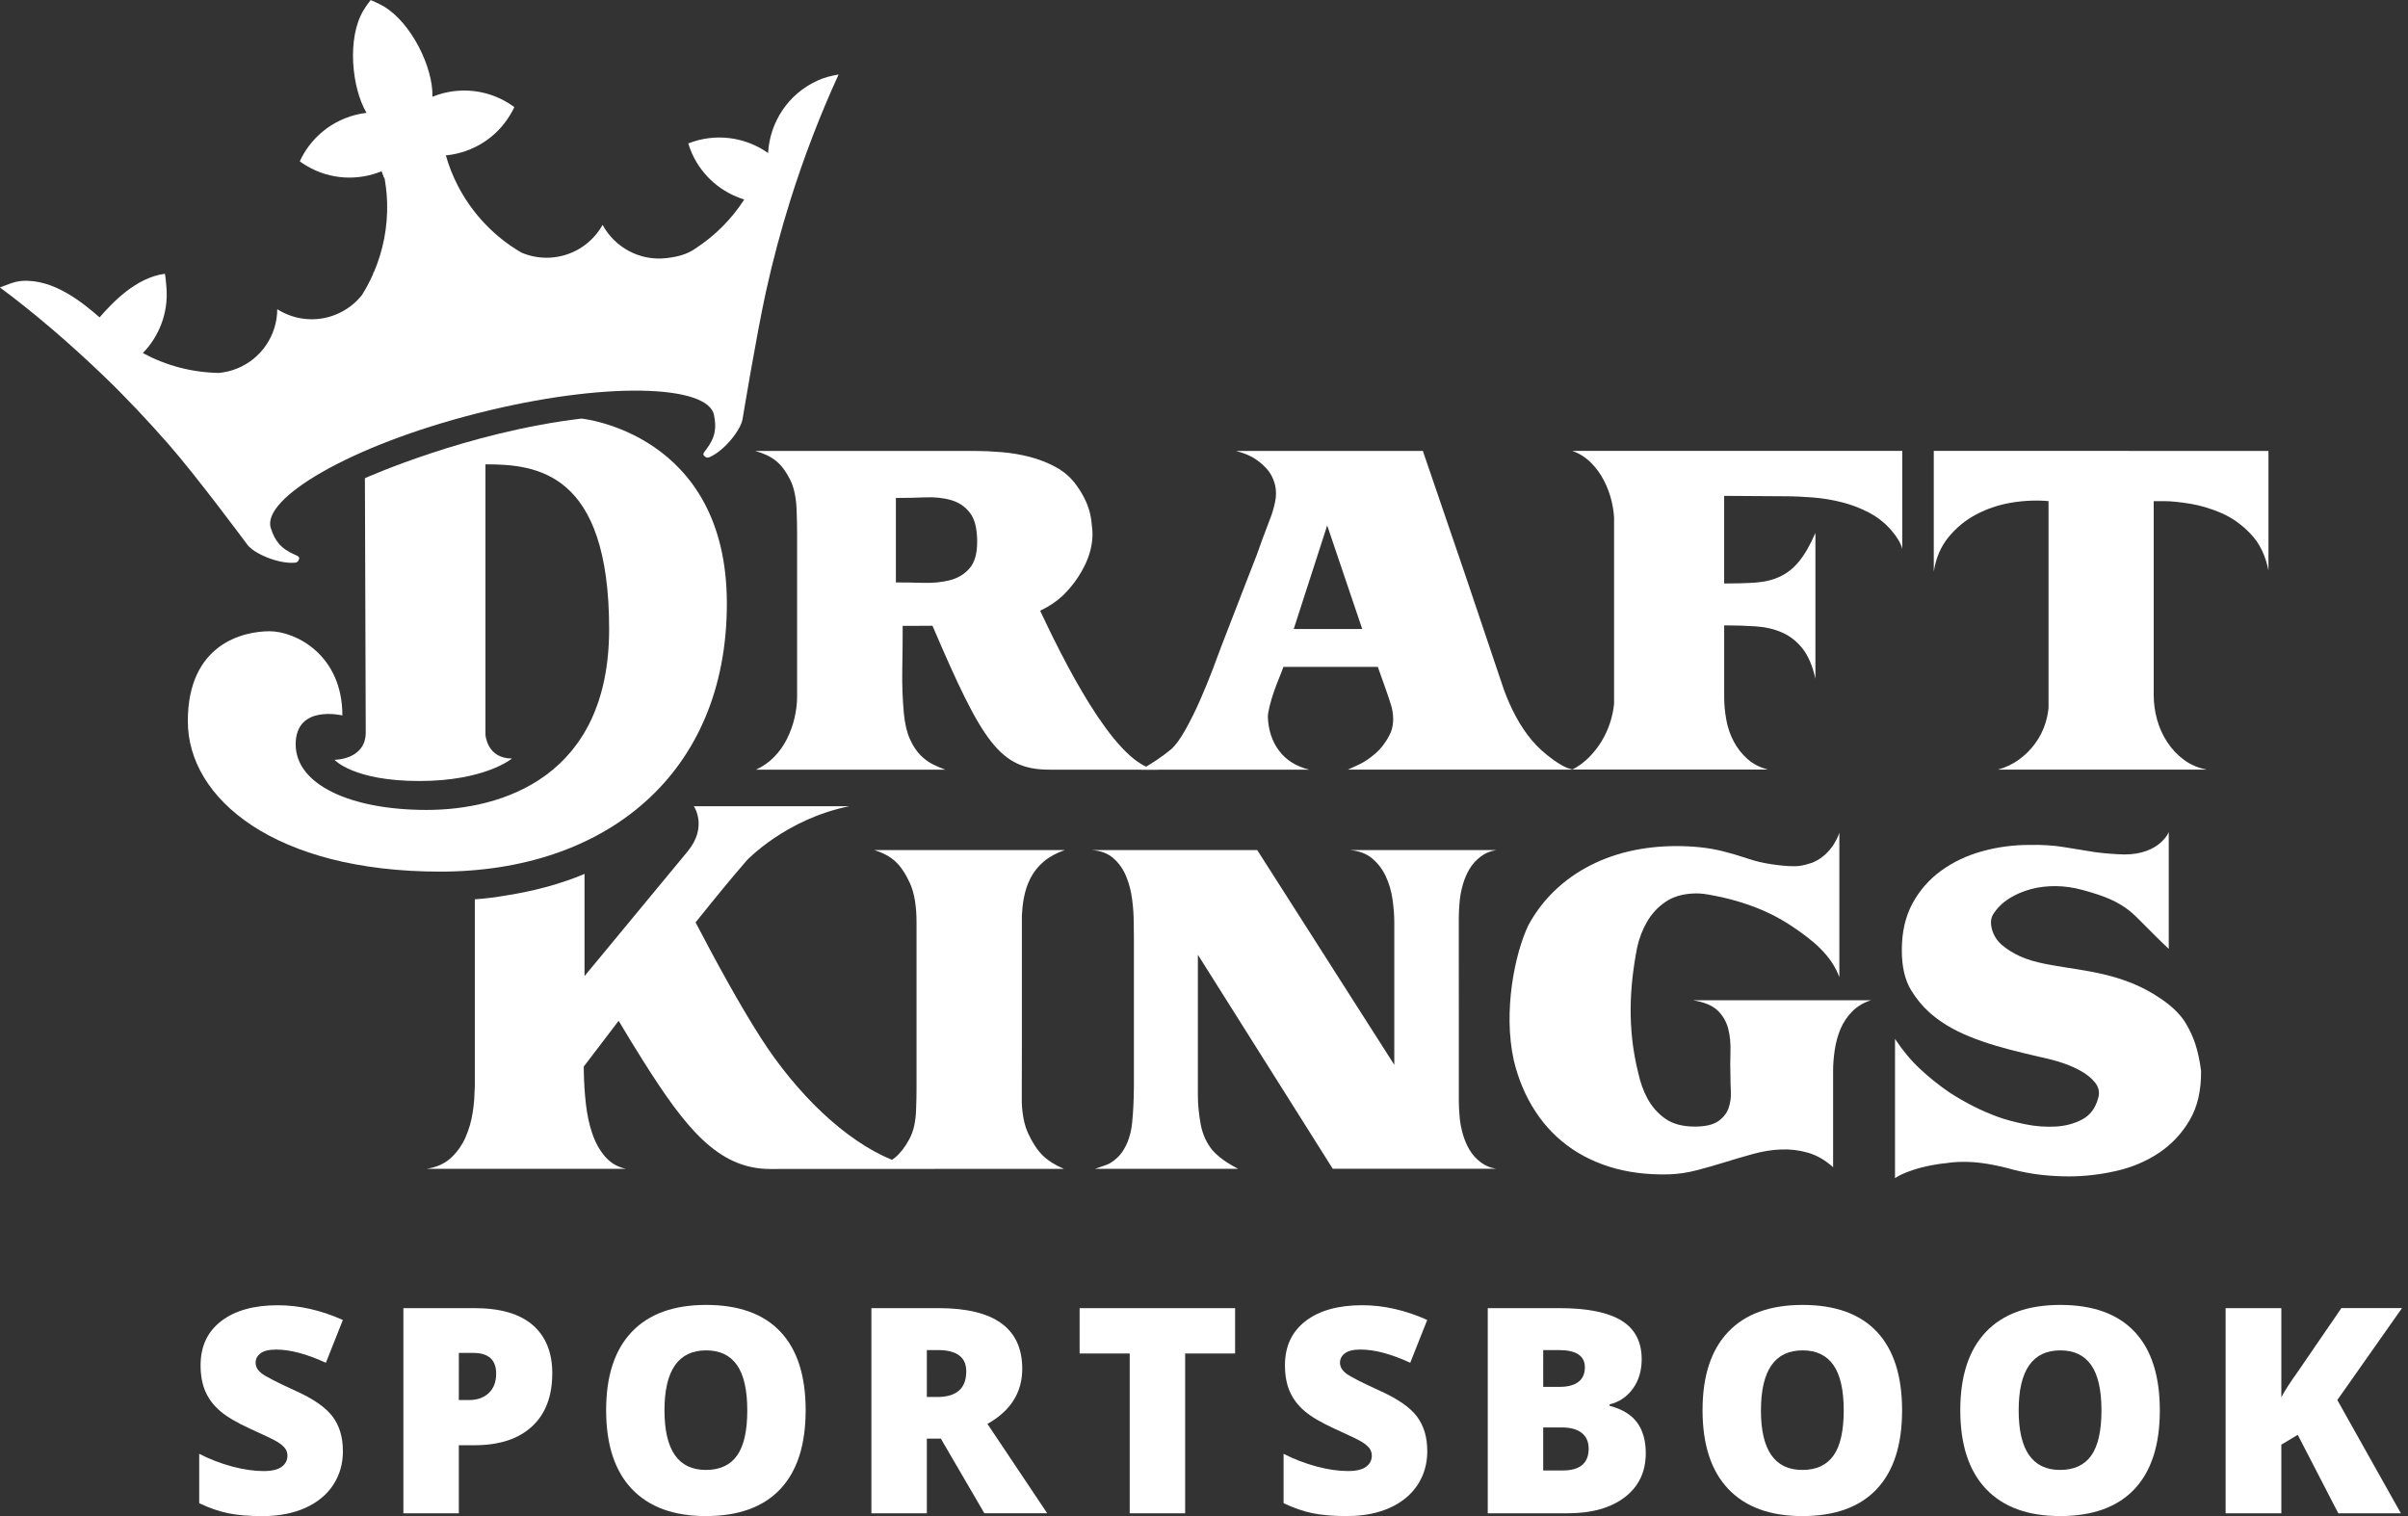 <svg fill="none" height="51" viewBox="0 0 81 51" width="81" xmlns="http://www.w3.org/2000/svg"><rect x="0" y="0" width="81" height="51" fill="#333333" stroke="none"/><g fill="#fff"><path d="m11.535 48.811c0 .428-.108.808-.326 1.14-.217.332-.53.59-.94.774-.409.184-.889.276-1.44.276-.459 0-.845-.032-1.156-.097-.312-.064-.636-.177-.972-.337v-1.661c.356.182.725.324 1.109.427.384.102.736.153 1.057.153.277 0 .48-.048.609-.144.129-.096.193-.22.193-.37 0-.095-.026-.177-.078-.248-.052-.07-.136-.142-.25-.214s-.421-.22-.918-.444c-.45-.205-.788-.403-1.013-.595-.225-.192-.392-.412-.5-.66-.108-.248-.163-.543-.163-.883 0-.636.231-1.131.694-1.487.463-.356 1.098-.533 1.907-.533.714 0 1.443.164 2.185.495l-.571 1.44c-.645-.296-1.202-.444-1.671-.444-.242 0-.418.042-.528.127-.11.085-.165.19-.165.316 0 .136.07.257.21.363s.52.302 1.14.585c.595.267 1.008.555 1.239.861.231.307.347.694.347 1.159z"/><path d="m18.577 46.2c0 .77-.227 1.366-.682 1.786-.455.42-1.1.631-1.937.631h-.524v2.289h-1.865v-6.901h2.389c.871 0 1.526.191 1.964.571.437.381.656.922.656 1.624zm-3.143.897h.34c.28 0 .503-.079.668-.237.165-.157.248-.374.248-.651 0-.465-.258-.698-.774-.698h-.481z"/><path d="m27.1 47.446c0 1.161-.285 2.044-.854 2.648-.57.604-1.403.906-2.501.906-1.083 0-1.913-.303-2.49-.911-.577-.607-.866-1.492-.866-2.652 0-1.149.287-2.026.861-2.631.574-.606 1.409-.909 2.504-.909 1.099 0 1.931.301 2.497.901.567.601.85 1.483.85 2.648zm-4.748 0c0 1.334.464 2.002 1.393 2.002.472 0 .822-.163 1.05-.487.228-.323.342-.828.342-1.515 0-.689-.116-1.198-.347-1.527-.231-.329-.577-.493-1.036-.493-.934 0-1.402.673-1.402 2.02z"/><path d="m31.177 48.395v2.511h-1.865v-6.901h2.261c1.875 0 2.813.68 2.813 2.039 0 .799-.39 1.418-1.171 1.855l2.011 3.006h-2.115l-1.463-2.511zm0-1.401h.349c.651 0 .977-.288.977-.865 0-.474-.319-.713-.958-.713h-.368z"/><path d="m39.866 50.906h-1.865v-5.376h-1.685v-1.525h5.23v1.525h-1.68z"/><path d="m48.011 48.81c0 .428-.108.808-.326 1.14-.217.332-.53.59-.94.774-.409.184-.889.276-1.44.276-.459 0-.845-.032-1.156-.097-.312-.064-.635-.177-.972-.337v-1.661c.356.182.725.324 1.109.427.384.102.736.153 1.057.153.277 0 .48-.048.609-.144.129-.096.193-.22.193-.37 0-.095-.026-.177-.078-.248-.052-.07-.136-.142-.25-.214-.115-.072-.421-.22-.918-.444-.45-.205-.788-.403-1.013-.595-.225-.192-.392-.412-.5-.66-.108-.248-.163-.543-.163-.883 0-.636.231-1.131.694-1.487.463-.356 1.098-.533 1.907-.533.714 0 1.443.164 2.185.495l-.571 1.44c-.645-.296-1.202-.444-1.671-.444-.242 0-.418.042-.528.127s-.165.19-.165.316c0 .136.07.257.21.363.14.107.52.302 1.14.585.595.267 1.008.555 1.239.861.231.307.347.694.347 1.159z"/><path d="m50.045 44.005h2.407c.938 0 1.634.139 2.089.418.455.278.682.712.682 1.3 0 .388-.099.717-.297.991s-.459.45-.784.529v.047c.428.113.738.302.93.567.192.264.288.607.288 1.029 0 .626-.235 1.119-.706 1.48-.47.36-1.112.54-1.923.54h-2.686zm1.865 2.648h.561c.267 0 .474-.055.621-.165.146-.11.22-.275.22-.491 0-.387-.293-.581-.878-.581h-.524zm0 1.364v1.449h.656c.582 0 .873-.245.873-.736 0-.229-.078-.406-.234-.528-.156-.123-.382-.184-.677-.184h-.618z"/><path d="m63.982 47.446c0 1.161-.285 2.044-.854 2.648-.57.604-1.403.906-2.502.906-1.083 0-1.912-.303-2.49-.911-.577-.607-.866-1.492-.866-2.652 0-1.149.287-2.026.861-2.631.574-.606 1.409-.909 2.504-.909 1.099 0 1.931.301 2.497.901.566.601.85 1.483.85 2.648zm-4.748 0c0 1.334.464 2.002 1.393 2.002.472 0 .822-.163 1.05-.487.228-.323.342-.828.342-1.515 0-.689-.116-1.198-.347-1.527-.231-.329-.577-.493-1.036-.493-.934 0-1.401.673-1.401 2.02z"/><path d="m72.652 47.446c0 1.161-.285 2.044-.854 2.648-.57.604-1.403.906-2.502.906-1.083 0-1.912-.303-2.49-.911-.577-.607-.866-1.492-.866-2.652 0-1.149.287-2.026.861-2.631.574-.606 1.409-.909 2.504-.909 1.099 0 1.931.301 2.497.901.566.601.85 1.483.85 2.648zm-4.748 0c0 1.334.464 2.002 1.393 2.002.472 0 .822-.163 1.05-.487.228-.323.342-.828.342-1.515 0-.689-.116-1.198-.347-1.527-.231-.329-.577-.493-1.036-.493-.935 0-1.402.673-1.402 2.02z"/><path d="m80.76 50.906h-2.105l-1.364-2.639-.552.331v2.308h-1.874v-6.901h1.874v2.997c.094-.185.284-.48.571-.883l1.449-2.115h2.039l-2.176 3.092z"/><path d="m12.842 5.758s.04.099.102.268c-.017-.096-.035-.192-.057-.287-.015.006-.029.012-.044.019z"/><path d="m12.842 5.758s.04.099.102.268c-.017-.096-.035-.192-.057-.287-.015.006-.029.012-.044.019z"/><path d="m12.842 5.758s.04.099.102.268c-.017-.096-.035-.192-.057-.287-.015.006-.029.012-.044.019z"/><path d="m63.989 15.168h-11.097c.242.089.449.221.624.396.174.174.319.373.435.596.116.223.203.458.261.704.044.183.07.364.082.545v.803.872 2.862 1.648.083c-.021.205-.062.412-.129.617-.071.224-.167.436-.288.636-.121.201-.264.384-.429.549-.166.166-.351.303-.557.409h6.581c-.278-.072-.51-.192-.697-.361-.188-.17-.34-.365-.455-.583-.117-.219-.199-.458-.248-.718-.049-.259-.074-.518-.074-.777v-2.412c.375 0 .729.011 1.059.033.331.023.628.092.891.208.264.117.491.294.683.536.192.241.338.581.436 1.018v-4.905c-.179.411-.362.73-.55.958-.187.228-.4.398-.637.509-.237.112-.507.179-.81.202-.304.022-.662.033-1.073.033v-2.948l2.011.013c.312 0 .637.014.971.04.335.027.662.081.979.162.317.08.621.196.912.348.289.152.543.353.757.603.071.081.142.176.214.288.071.112.12.222.147.329z"/><path d="m65.048 15.168v4.061c.071-.455.236-.843.496-1.16.259-.317.569-.572.932-.763.362-.193.755-.324 1.179-.396.424-.071.842-.089 1.253-.053v1.444.379 2.82 1.492.823c-.018.176-.052.349-.107.521-.08.25-.197.478-.349.683-.151.206-.332.384-.542.536-.21.152-.445.263-.705.335h7.037c-.295-.054-.554-.163-.777-.328-.224-.165-.411-.364-.563-.596-.152-.232-.266-.484-.342-.758-.076-.273-.114-.547-.114-.824v-.079-1.863-2.909-1.675h.349c.223 0 .514.029.871.086.358.059.715.166 1.072.322.357.157.683.392.978.704.295.313.492.72.59 1.22v-4.021z"/><path d="m46.272 25.341c-.193.17-.382.297-.569.382-.188.085-.308.141-.362.167h7.573c-.125-.027-.244-.071-.356-.134-.112-.063-.216-.13-.315-.201-.285-.206-.527-.426-.724-.663-.197-.237-.371-.496-.522-.777-.152-.281-.288-.586-.408-.911l-.55-1.634-.743-2.206-1.434-4.195h-6.286c.233.063.423.137.57.222.147.085.293.2.435.348.143.148.246.337.308.57.044.187.044.384 0 .589-.044.206-.103.398-.174.576-.179.465-.315.834-.409 1.106-.028.083-.058.159-.09.235l-1.136 2.934c-.062.17-.156.42-.281.751-.125.331-.265.674-.422 1.032-.156.358-.321.692-.496 1.005-.174.312-.337.536-.489.67-.152.125-.307.241-.469.349-.16.107-.288.188-.382.241-.093.053-.145.085-.154.094h5.655c-.438-.107-.775-.317-1.012-.63-.236-.312-.364-.692-.382-1.139 0-.089.02-.214.061-.375.04-.161.089-.323.147-.489.057-.165.118-.324.181-.476.061-.152.107-.269.134-.349h3.015.161c.026.072.062.172.107.302.044.129.091.261.141.395.049.134.094.264.134.389.04.125.069.218.087.281.081.357.058.662-.067.911-.126.25-.283.46-.476.63zm-2.754-4.181 1.126-3.484 1.179 3.484z"/><path d="m34.988 20.544c.278-.13.526-.292.747-.494l.07-.07s.127-.12.288-.327c.011-.015.024-.03.036-.046.312-.416.722-1.133.598-1.933h-.001c-.018-.289-.09-.593-.231-.877-.057-.117-.145-.279-.288-.476-.179-.251-.407-.451-.683-.603-.277-.152-.572-.268-.885-.349-.312-.08-.632-.134-.958-.16-.327-.027-.628-.04-.905-.04h-7.371c.285.08.516.19.69.328.175.139.334.346.476.623.143.277.219.648.228 1.112.009.233.014.47.014.711v.101.609 3.15.361 1.039.234c0 .233-.03.472-.087.718-.058.246-.143.48-.255.704-.112.223-.255.425-.429.603-.174.179-.378.322-.61.429h6.366c-.125-.045-.262-.103-.409-.175-.147-.071-.288-.174-.422-.308-.134-.134-.253-.312-.355-.536-.103-.223-.172-.514-.207-.871-.045-.482-.063-.973-.054-1.474.009-.5.014-.992.014-1.474h.429c.197 0 .388-.001.573-.003 1.679 3.921 2.263 4.841 3.934 4.841h3.677c-1.258 0-2.867-2.947-3.989-5.347zm-4.852-.952v-2.841c.331 0 .658-.006.985-.02.326-.013.619.018.878.094.26.076.469.219.63.429.161.21.241.535.241.972 0 .402-.087.701-.261.898-.174.197-.395.329-.663.396-.268.067-.563.096-.884.087-.322-.01-.63-.014-.925-.014z"/><path d="m27.494 2.714c-.994.452-1.601 1.412-1.657 2.431-.002.001-.001 0-.003.001-.76-.537-1.765-.684-2.682-.321.035.117.078.233.13.348.351.77 1.003 1.308 1.753 1.538-.422.654-.982 1.221-1.651 1.654-.281.196-.595.273-.959.317-.905.108-1.745-.362-2.155-1.117-.326.581-.916 1.005-1.629 1.09-.387.046-.761-.014-1.096-.155-.13-.076-.259-.156-.382-.242-.729-.509-1.34-1.193-1.762-2.01-.166-.321-.302-.662-.404-1.022.016-.001.031-.002.048-.004.852-.096 1.65-.575 2.122-1.368.049-.082.094-.166.134-.251-.076-.056-.155-.109-.237-.158-.709-.422-1.526-.499-2.26-.281-.087.026-.173.057-.258.091.029-.996-.718-2.494-1.635-3.039-.103-.061-.254-.134-.361-.18l-.081-.033-.056.071c-.071.093-.138.189-.198.293-.54.92-.391 2.57.114 3.429-.09.011-.181.026-.27.045-.747.163-1.427.625-1.844 1.335-.049.083-.092.167-.131.252.075.055.155.107.238.155.795.468 1.725.502 2.518.176.015-.006.03-.012.044-.019.083.364.129.729.138 1.089.022.815-.138 1.61-.448 2.334-.002-.005-.003-.011-.004-.015-.007.027-.017.055-.025.083-.031.069-.064.139-.098.208-.082.167-.172.328-.271.485-.228.288-.533.521-.9.666-.668.263-1.388.169-1.95-.189-.003.859-.522 1.67-1.37 2.003-.196.078-.398.123-.599.141-.904-.015-1.778-.25-2.552-.668.547-.563.86-1.349.795-2.192-.01-.125-.028-.356-.053-.475-.979.123-1.788.996-2.196 1.465h-.002c-.541-.469-1.535-1.306-2.624-1.224-.256.019-.496.136-.727.218 1.212.901 2.371 1.906 3.466 2.955.768.736 1.504 1.52 2.208 2.323.978 1.118 2.648 3.377 2.65 3.377.205.288 1.042.659 1.607.604.099-.01.129-.099.136-.15.007-.059-.095-.095-.147-.118-.493-.216-.675-.478-.809-.898-.314-.985 2.633-2.764 6.94-3.857 4.309-1.093 7.769-.96 7.969.057.085.433.052.75-.277 1.177-.035.046-.107.127-.071.175.031.041.1.106.192.067.522-.224 1.077-.95 1.119-1.3 0 0 .463-2.8.78-4.251.229-1.043.504-2.074.822-3.088.455-1.447.997-2.862 1.626-4.236-.242.04-.482.101-.716.207z"/><path d="m12.275 16.087s3.424-1.547 7.284-2.006c0 0 4.891.481 4.891 6.222s-4.084 9.018-9.643 9.018c-5.558 0-8.489-2.45-8.489-5.06 0-2.61 1.876-3.026 2.749-3.026.872 0 2.45.788 2.45 2.833 0 0-1.571-.386-1.571.973 0 1.359 1.857 2.205 4.403 2.205 2.546 0 6.141-1.115 6.141-6.086 0-5.303-2.454-5.54-4.16-5.54v9.096s.045.8.892.8c0 0-.897.757-3.117.757s-2.853-.713-2.853-.713 1.051.004 1.051-.923c0-.926-.028-8.552-.028-8.552z"/><path d="m73.838 35.096c-.078-.225-.167-.42-.264-.587-.135-.257-.366-.531-.737-.806-.001-.001-.002-.001-.002-.002-.037-.027-.073-.053-.11-.078-.003-.002-.005-.003-.007-.005-.17-.119-.341-.223-.514-.315-1.262-.672-2.558-.675-3.598-.92-.169-.04-.332-.086-.486-.143-.058-.023-.116-.046-.173-.072-.227-.103-.431-.231-.61-.382-.17-.151-.281-.33-.335-.536-.053-.205-.035-.375.053-.509.134-.206.311-.378.53-.516.219-.138.463-.243.73-.315.268-.071.552-.105.851-.101.299.005.592.047.878.128.402.107.721.214.958.322.237.107.444.232.624.375.089.072.178.152.268.242.09.089.183.182.281.281.098.098.208.207.328.328.12.121.27.265.449.435v-3.927s-.301.751-1.494.751c-.335-.009-.668-.036-.999-.08-.34-.054-.683-.109-1.032-.168-.348-.057-.737-.083-1.166-.073-.545 0-1.075.071-1.588.214-.514.142-.971.359-1.373.65-.402.29-.724.657-.966 1.099-.24.442-.361.967-.361 1.575 0 .563.105 1.014.315 1.353.181.294.385.54.61.741l.003.002c.007.007.016.014.023.021.027.022.053.045.08.067.042.035.085.069.128.103.869.666 2.095.989 3.513 1.313.028.006.053.011.079.017.004.001.007.002.011.003.145.032.291.069.438.112.295.085.554.187.777.308.224.121.398.259.523.415.124.157.161.328.107.517-.089.339-.268.58-.536.723-.268.143-.57.224-.905.241-.335.018-.677-.008-1.026-.08-.348-.072-.647-.152-.898-.242-.563-.205-1.112-.482-1.648-.831-.34-.232-.663-.491-.971-.777-.308-.285-.592-.625-.852-1.018v4.682s.475-.352 1.658-.499c.002.002.002.003.005.005.189-.032.378-.05.569-.053.291-.005.582.018.871.067.29.049.579.113.865.194.313.08.624.139.932.174.308.035.624.054.945.054.527 0 1.056-.061 1.588-.181.532-.12 1.01-.322 1.434-.603.425-.281.772-.647 1.039-1.098.268-.451.397-1.008.389-1.669-.045-.358-.113-.666-.201-.925z"/><path d="m49.071 30.888c0-.17.009-.353.027-.55.018-.196.054-.388.108-.576.053-.188.127-.362.221-.522.094-.161.217-.298.369-.416.269-.209.527-.218.536-.227h-4.918c.303.027.551.12.743.281.192.16.344.359.455.596.112.236.188.493.228.771.04.277.061.535.061.777v4.798l-4.61-7.223h-5.575c.303.017.549.109.737.274.188.166.33.369.429.61.099.241.166.5.201.777.036.277.053.531.053.764 0 .107.002.266.006.475v.386 4.325.256.114c-.002.225-.008.451-.02.676-.009.17-.022.344-.04.522-.018.179-.053.351-.108.516-.053.165-.129.32-.227.463-.099.142-.228.263-.389.362-.027.018-.067.038-.121.061-.053.022-.11.042-.167.06-.058.018-.11.035-.154.053-.045.018-.071.027-.08.027h4.811c-.133-.071-.247-.136-.341-.194-.094-.058-.188-.125-.281-.201-.094-.076-.172-.149-.235-.222-.205-.25-.34-.545-.402-.885-.062-.339-.094-.665-.094-.978v-4.721l4.537 7.2h.301 2.741.335 1.575.55c-.01-.009-.268-.018-.536-.227-.151-.118-.275-.255-.369-.416-.094-.161-.167-.335-.221-.522-.053-.188-.09-.38-.108-.577-.018-.197-.027-.38-.027-.549v-2.533z"/><path d="m34.374 35.055v-2.587-1.079-.585c.009-.198.029-.388.062-.572.044-.25.12-.481.227-.691.107-.209.255-.395.442-.555.188-.161.425-.29.711-.389h-6.407c.295.089.532.217.71.382.179.166.342.409.489.731.147.321.222.76.222 1.313v.534.927 4.166c0 .179-.005.394-.014.645-.009.42-.085.762-.228 1.026-.142.263-.301.469-.476.616-.032.028-.07.053-.106.08-1.571-.64-3.207-2.218-4.418-4.11-.714-1.114-1.519-2.59-2.19-3.878.631-.789 1.234-1.524 1.721-2.084.017-.018 1.313-1.391 3.45-1.824h-5.23s.48.688-.211 1.523l-3.466 4.191v-3.44c-.037.016-.074.033-.112.049-.149.061-.304.119-.461.173-.452.159-.945.293-1.465.398-.17.035-.347.067-.525.095-.418.074-.782.12-1.127.142v4.621 1.656l-.022.482c-.011.129-.027.258-.046.392-.046.307-.129.593-.246.858-.117.266-.281.496-.49.69-.209.194-.483.317-.82.368h6.709c-.286-.061-.522-.2-.705-.414-.184-.214-.327-.472-.429-.774-.103-.301-.174-.633-.215-.996-.04-.362-.063-.718-.069-1.065-.001-.065-.002-.128-.002-.192.267-.352.68-.896 1.173-1.539.265.446.547.909.838 1.37 1.387 2.195 2.493 3.615 4.252 3.615 1.759 0 9.887-.004 9.887-.004-.294-.126-.531-.275-.71-.449-.179-.175-.341-.42-.489-.737-.127-.272-.199-.617-.217-1.037v-.446z"/><path d="m57.783 33.998c.172.17.289.371.349.604.061.232.086.488.077.77-.009.281-.009.565 0 .851 0 .143.004.311.013.503.01.192-.016.375-.076.549-.061.175-.178.322-.349.442-.173.12-.436.181-.79.181-.41 0-.741-.09-.993-.268-.252-.178-.452-.406-.601-.683-.141-.264-.244-.557-.31-.876v.006c-.366-1.476-.293-2.866-.033-4.203.07-.318.182-.607.336-.872.154-.263.356-.482.608-.657.252-.174.565-.27.937-.288.158-.008.326.002.503.034.177.031.345.065.503.1.764.179 1.532.452 2.244.918.774.507 1.401 1.021 1.671 1.763v-.027-4.834s-.206.726-.92 1.014c-.145.048-.287.084-.408.102-.032.004-.065.007-.099.01-.02.002-.042.002-.063.002-.25.007-.561-.033-.79-.066-.279-.04-.559-.107-.839-.202-.28-.094-.545-.172-.797-.235s-.508-.107-.768-.134c-.261-.027-.527-.04-.797-.04-.559 0-1.095.06-1.608.18-.512.12-.992.304-1.44.55-.447.246-.848.554-1.202.924-.277.291-.518.622-.721.992-.002.004-.004.007-.006.011-.456.946-.86 2.893-.493 4.554.077.318.175.619.295.903.062.148.13.291.205.43.294.549.666 1.012 1.119 1.387.451.375.979.659 1.58.851.601.192 1.274.279 2.02.261.298-.009.603-.053.916-.133.312-.081.627-.17.944-.269.317-.099.636-.192.958-.281.322-.09.635-.141.944-.154.307-.013.61.022.908.107.298.085.582.248.852.489v-3.243c0-.223.019-.46.057-.71.037-.251.102-.485.195-.704.094-.219.224-.413.392-.583.167-.17.377-.295.629-.375h-5.984c.382.062.659.179.832.349z"/></g></svg>